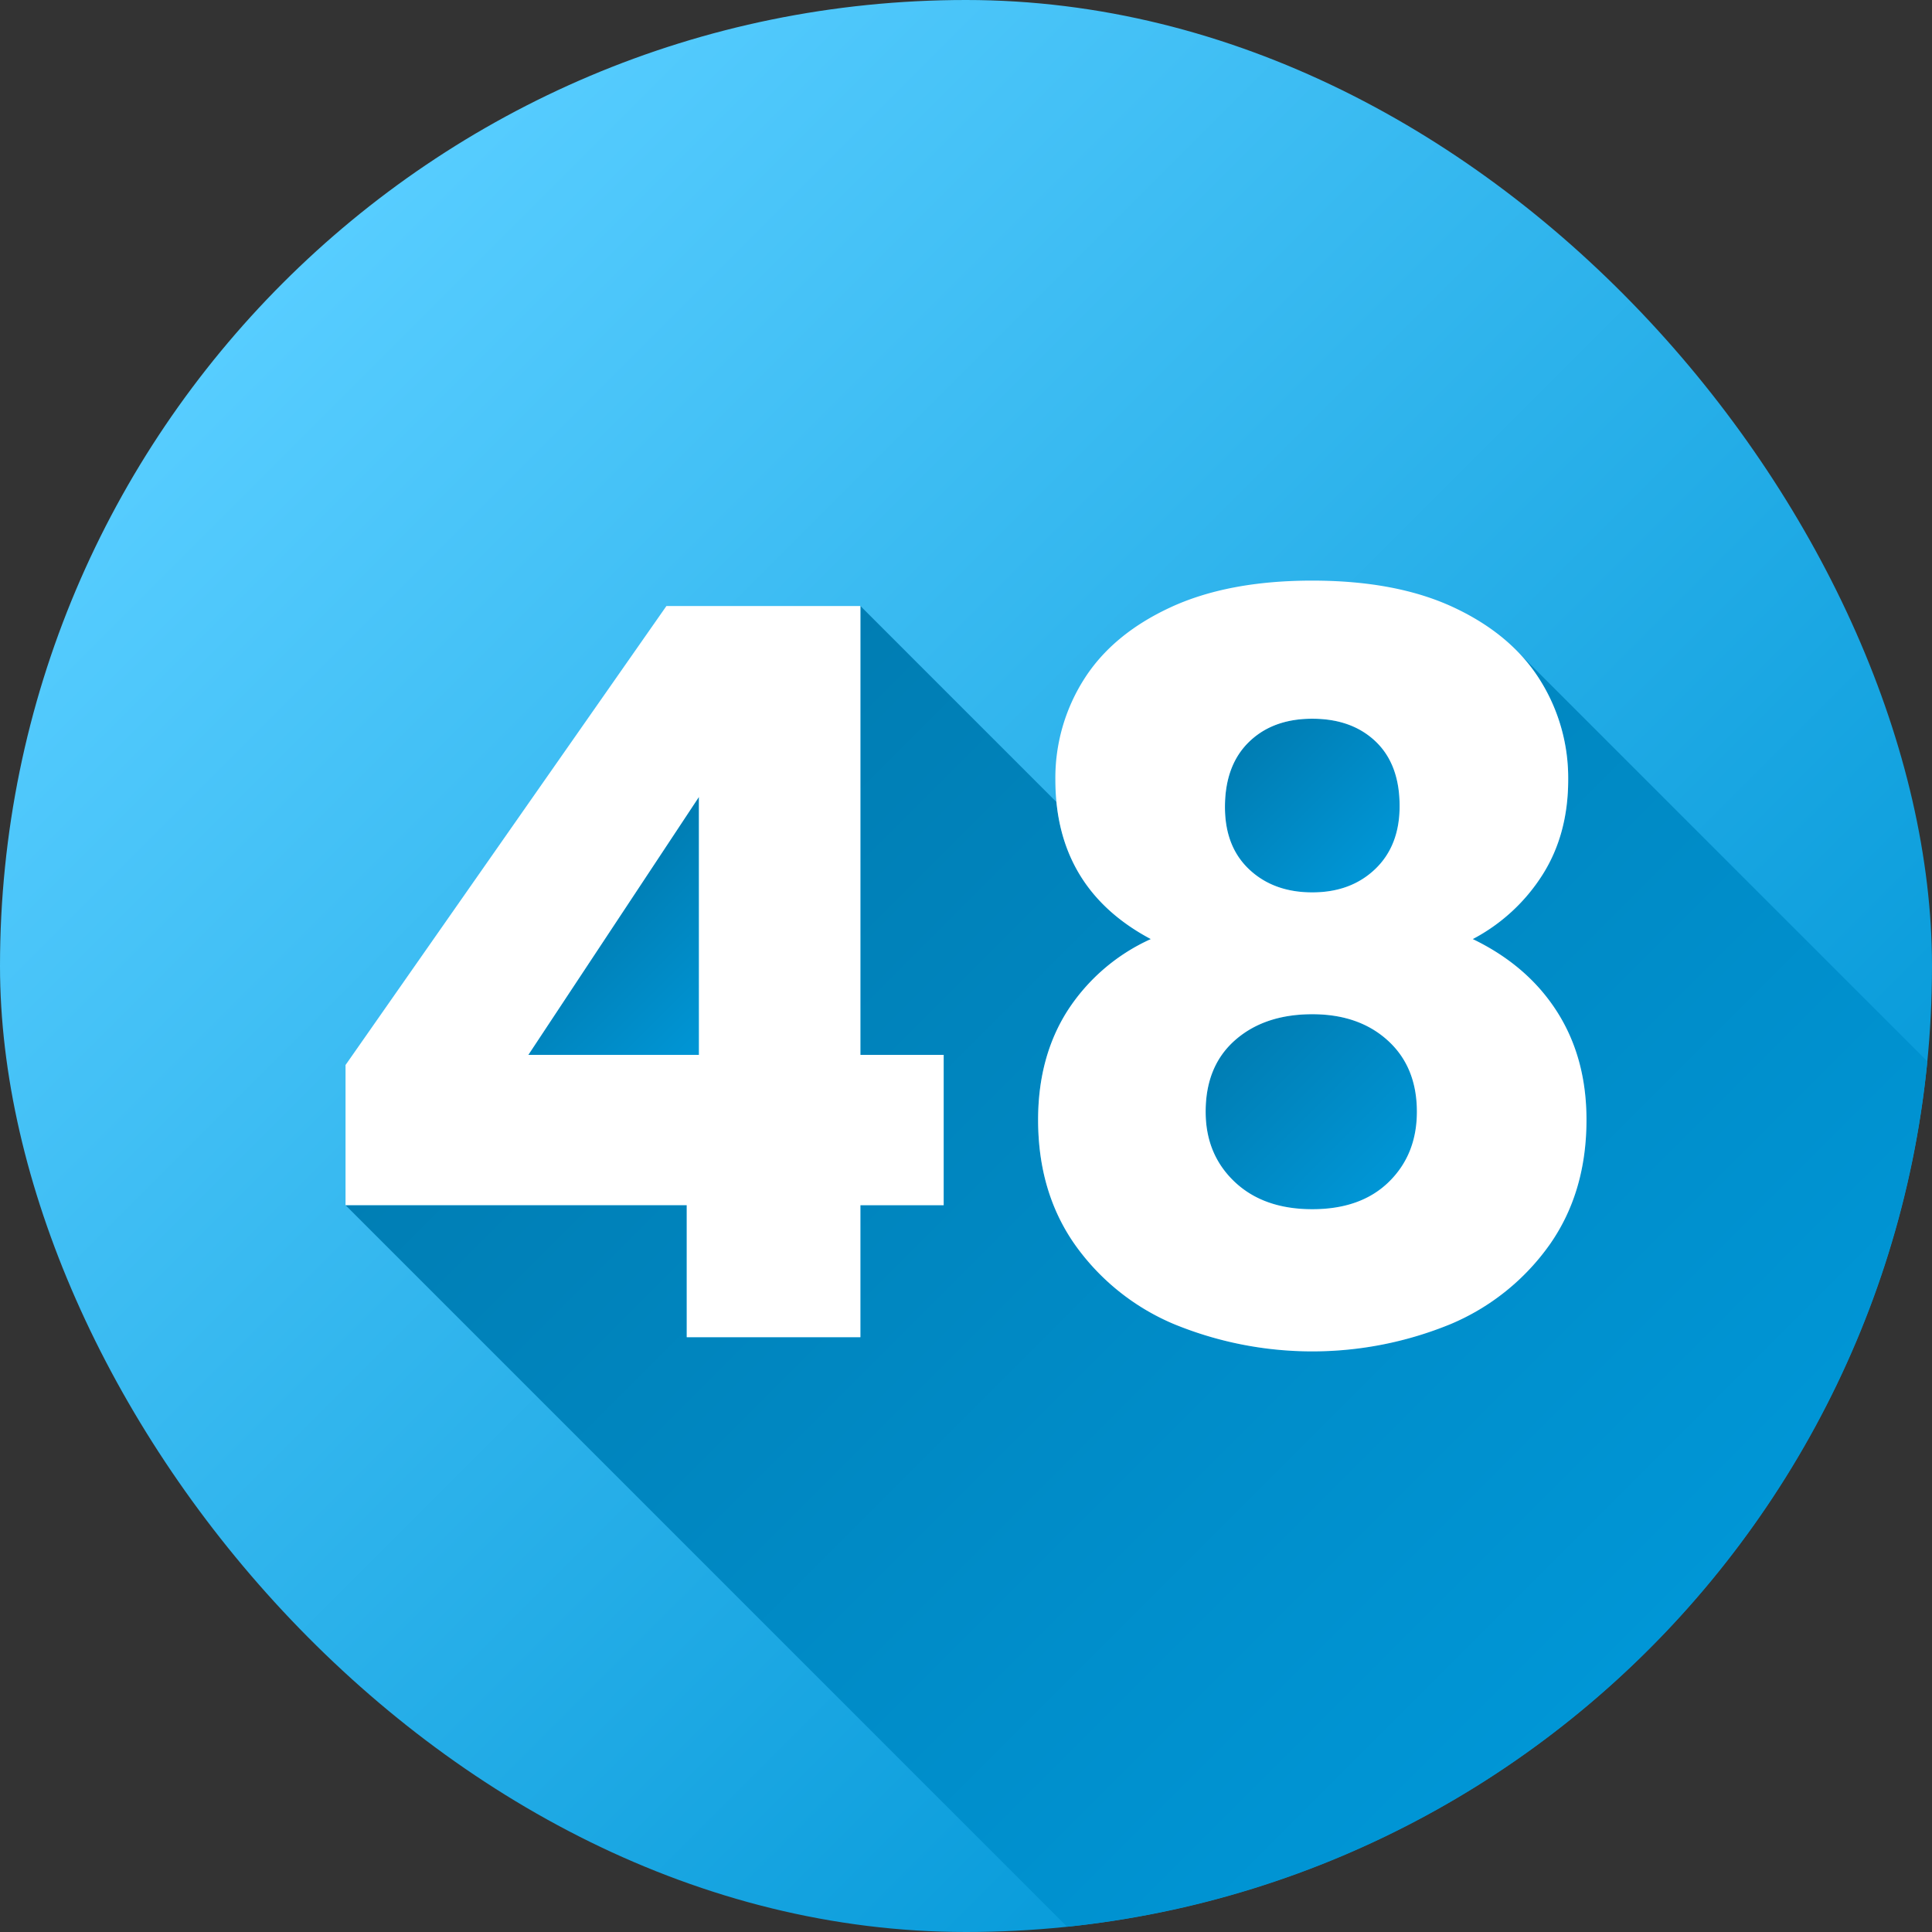 <svg height="512" viewBox="0 0 500 500" width="512" xmlns="http://www.w3.org/2000/svg" xmlns:xlink="http://www.w3.org/1999/xlink"><rect x="0" y="0" width="500" height="500" fill="#333333" stroke="none"/><linearGradient id="linear-gradient" gradientUnits="userSpaceOnUse" x1="73.223" x2="426.777" y1="73.223" y2="426.777"><stop offset="0" stop-color="#57cdff"/><stop offset="1" stop-color="#0096d6"/></linearGradient><linearGradient id="linear-gradient-2" gradientUnits="userSpaceOnUse" x1="323.22" x2="356.009" y1="192.019" y2="224.808"><stop offset="0" stop-color="#007db3"/><stop offset="1" stop-color="#0096d6"/></linearGradient><linearGradient id="linear-gradient-3" x1="320.271" x2="358.546" xlink:href="#linear-gradient-2" y1="268.491" y2="306.766"/><linearGradient id="linear-gradient-4" x1="153.152" x2="186.532" xlink:href="#linear-gradient-2" y1="233.967" y2="267.347"/><linearGradient id="linear-gradient-5" x1="190.16" x2="427.19" xlink:href="#linear-gradient-2" y1="189.34" y2="426.37"/><g id="Layer_2" data-name="Layer 2"><g id="_22.Circle_Solid_Gradient_Shadow" data-name="22.Circle_Solid_Gradient_Shadow"><g id="_48" data-name="48"><rect fill="url(#linear-gradient)" height="500" rx="250" width="500"/><path d="m323.32 225.03q-6.3-5.91-6.3-16.16 0-10.77 6.17-16.82t16.43-6.04q10.245 0 16.42 5.91t6.18 16.69q0 10.245-6.31 16.29t-16.29 6.05q-9.99 0-16.3-5.92z" fill="url(#linear-gradient-2)"/><path d="m312.02 287.71q0-11.82 7.62-18.52t19.98-6.71q12.075 0 19.58 6.84 7.485 6.84 7.49 18.39 0 11.04-7.23 18.14t-19.84 7.09q-12.615 0-20.11-7.09t-7.49-18.14z" fill="url(#linear-gradient-3)"/><path d="m180.88 273h-44.15l44.15-66.76z" fill="url(#linear-gradient-4)"/><path d="m498.79 274.68a250.039 250.039 0 0 1 -222.62 223.96l-186.75-186.75h88.31v34.17h44.94v-34.17h21.55v-38.89h-21.55v-116.17l50.75 50.75q2.325 23.715 24.41 35.46a50.232 50.232 0 0 0 -21.55 18.52q-7.62 11.97-7.62 28.26 0 18.66 9.46 32.19a59.813 59.813 0 0 0 25.62 20.63 94.185 94.185 0 0 0 71.75 0 59.7 59.7 0 0 0 25.62-20.63q9.465-13.53 9.47-32.19 0-16.035-7.63-27.99t-21.81-18.79a47.481 47.481 0 0 0 18-16.56q6.705-10.515 6.71-24.71a47.668 47.668 0 0 0 -7.36-25.88 43.321 43.321 0 0 0 -5.23-6.74z" fill="url(#linear-gradient-5)"/><g fill="#fff"><path d="m89.424 311.892v-36.268l83.048-118.791h50.2v116.167h21.549v38.9h-21.551v34.166h-44.942v-34.174zm91.458-105.65-44.152 66.758h44.152z"/><path d="m273.126 201.774a47.623 47.623 0 0 1 7.358-25.887q7.356-11.691 22.339-18.66t36.794-6.964q21.811 0 36.662 6.964t22.208 18.66a47.658 47.658 0 0 1 7.359 25.887q0 14.192-6.7 24.7a47.532 47.532 0 0 1 -18 16.558q14.19 6.837 21.813 18.791t7.621 27.989q0 18.665-9.461 32.2a59.82 59.82 0 0 1 -25.624 20.63 94.229 94.229 0 0 1 -71.748 0 59.814 59.814 0 0 1 -25.624-20.63q-9.461-13.535-9.461-32.2 0-16.291 7.621-28.252a50.257 50.257 0 0 1 21.551-18.528q-24.71-13.132-24.708-41.258zm46.517 67.411q-7.624 6.7-7.621 18.529 0 11.037 7.49 18.134t20.105 7.095q12.615 0 19.843-7.095t7.227-18.134q0-11.562-7.49-18.4t-19.58-6.833q-12.356.003-19.974 6.704zm36.4-77.266q-6.179-5.913-16.426-5.914t-16.426 6.045q-6.177 6.048-6.176 16.82 0 10.25 6.308 16.163t16.294 5.913q9.984 0 16.295-6.045t6.307-16.294q0-10.773-6.176-16.688z"/></g></g></g></g></svg>